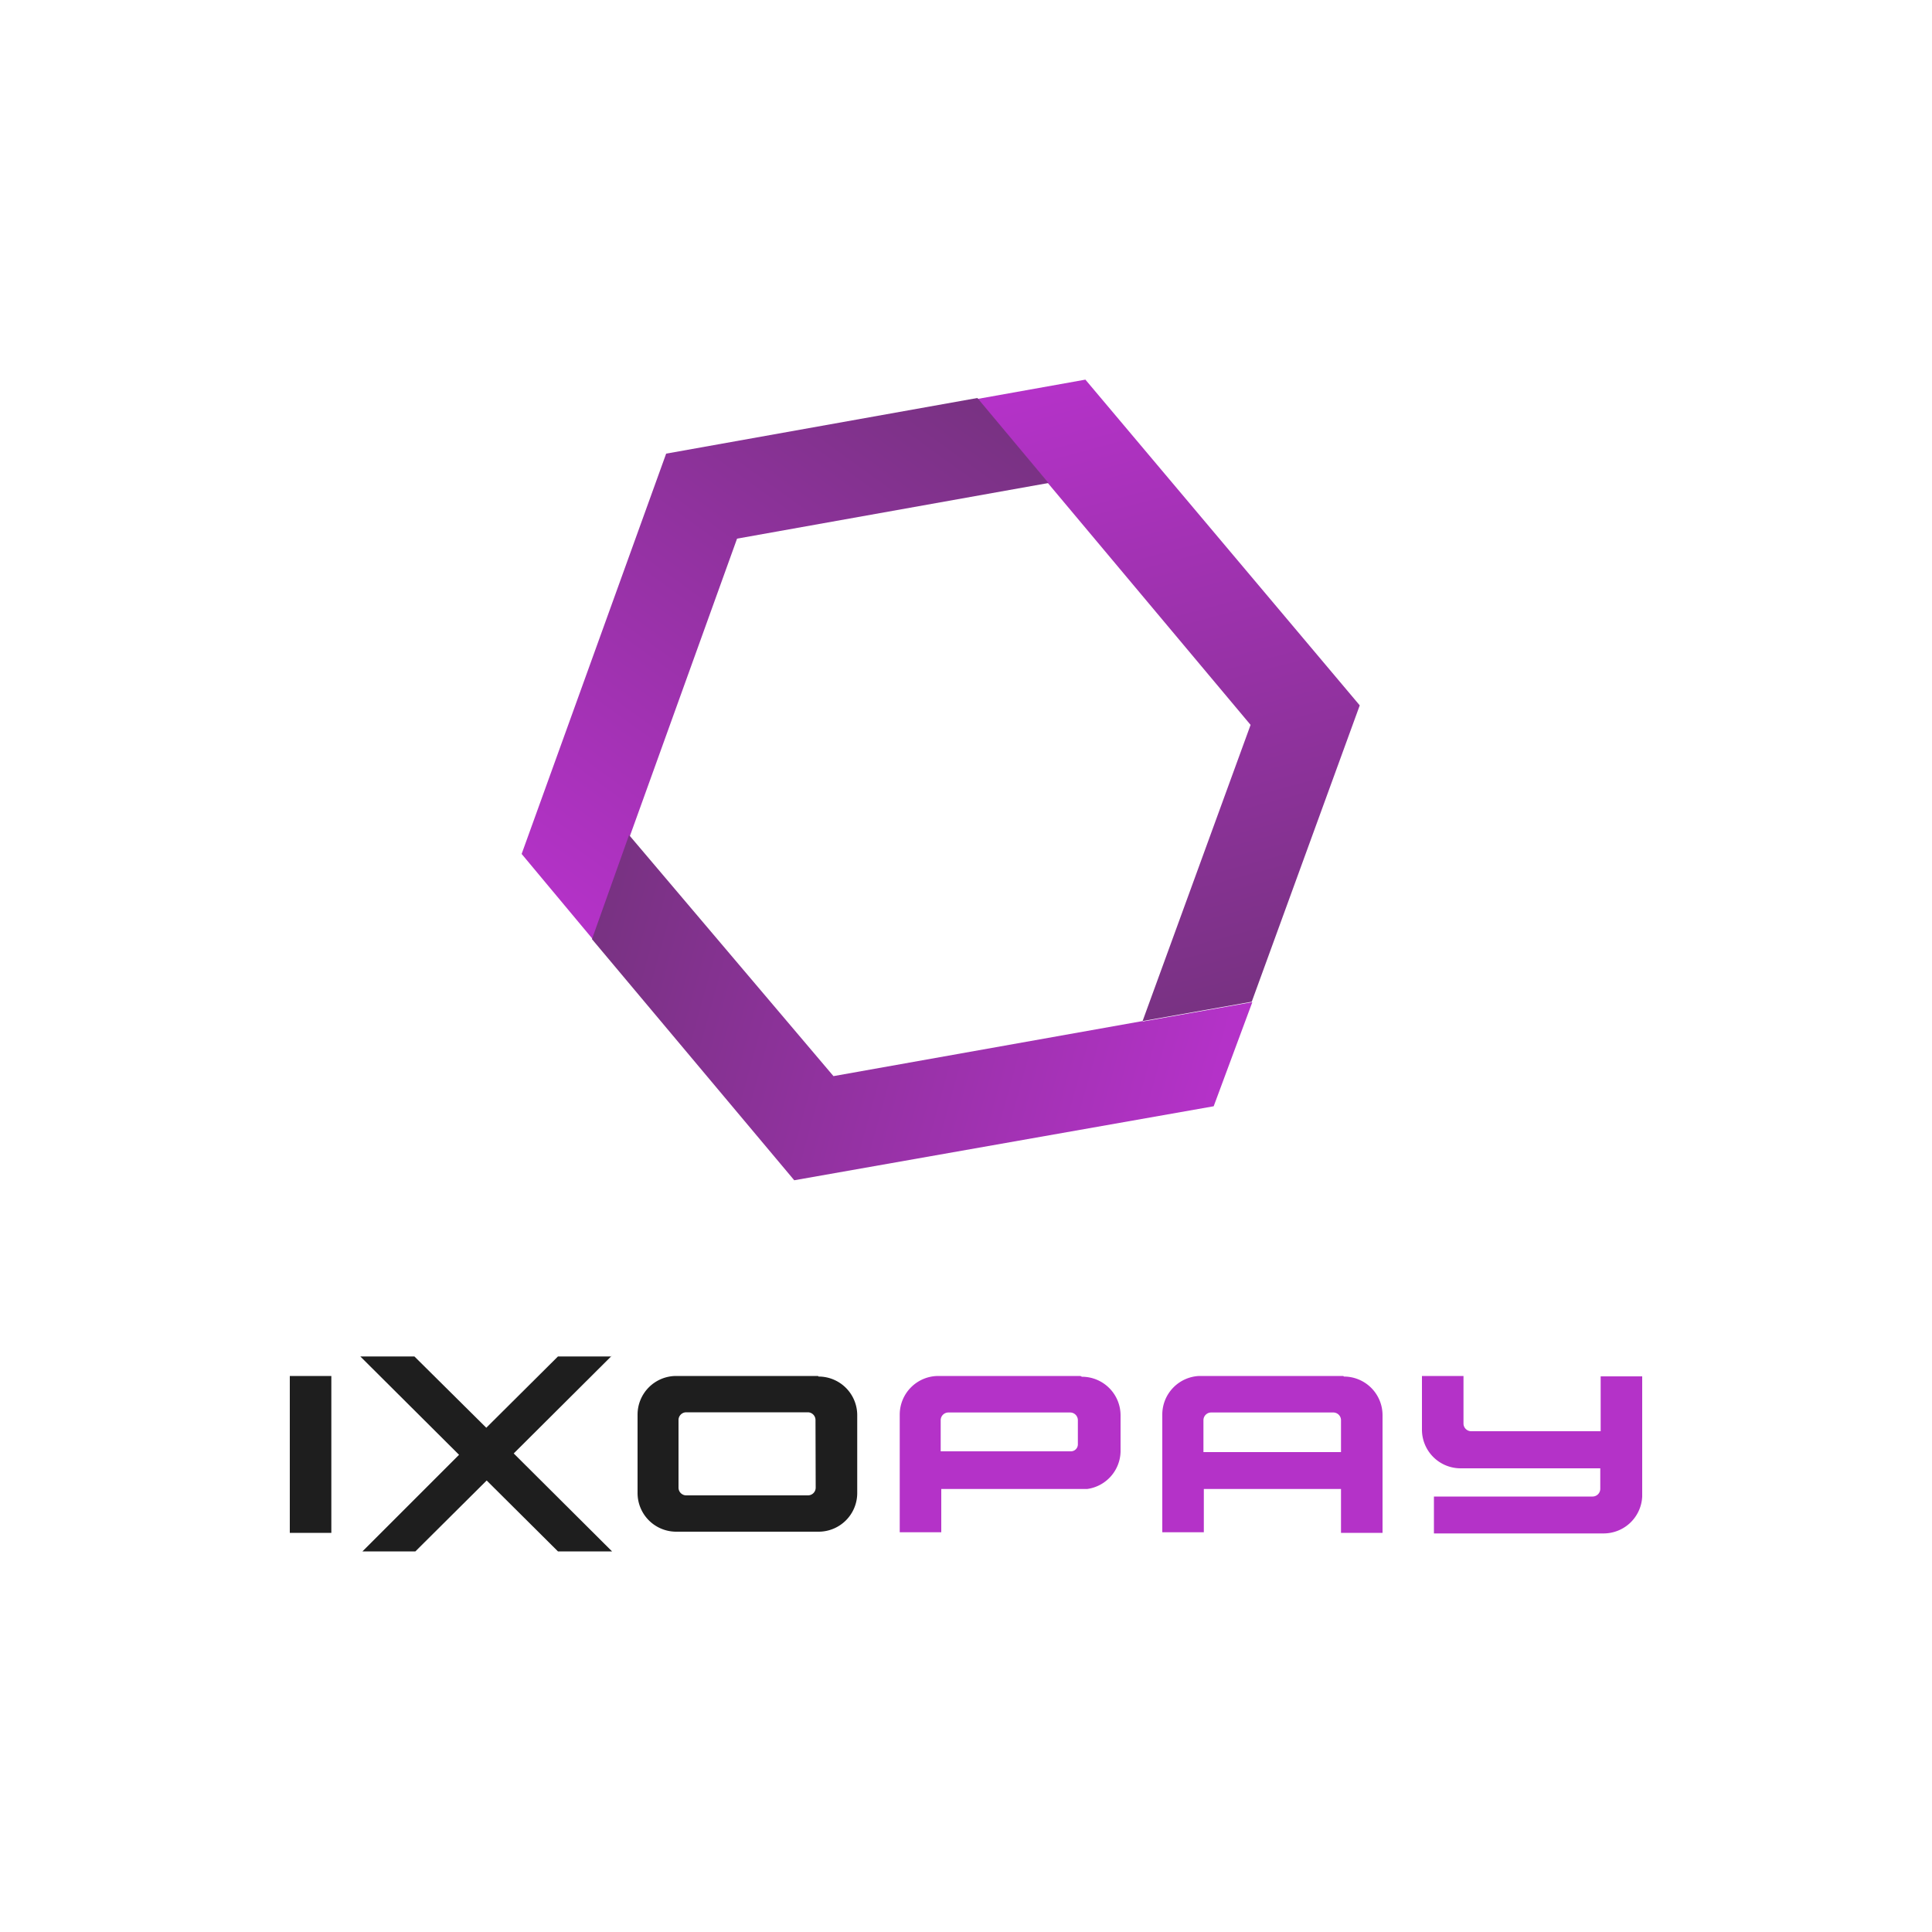 <svg id="Layer_1" data-name="Layer 1" xmlns="http://www.w3.org/2000/svg" xmlns:xlink="http://www.w3.org/1999/xlink" viewBox="0 0 100 100"><defs><style>.cls-1{fill:url(#linear-gradient);}.cls-2{fill:url(#linear-gradient-2);}.cls-3{fill:url(#linear-gradient-3);}.cls-4{fill:#1e1e1e;}.cls-5{fill:#b432c8;}</style><linearGradient id="linear-gradient" x1="66.56" y1="-56.86" x2="57.91" y2="-24.61" gradientTransform="matrix(1, 0, 0, -1, 0, -5.47)" gradientUnits="userSpaceOnUse"><stop offset="0" stop-color="#783282"/><stop offset="1" stop-color="#b432c8"/></linearGradient><linearGradient id="linear-gradient-2" x1="48.32" y1="-24.26" x2="28.2" y2="-52.11" xlink:href="#linear-gradient"/><linearGradient id="linear-gradient-3" x1="30.2" y1="-55.68" x2="62.07" y2="-64.46" xlink:href="#linear-gradient"/></defs><path class="cls-1" d="M64.73,37.52,59.14,52.85l5.65-1,5.59-15.34L56.18,19.65l-5.59,1L64.73,37.52Z"/><path class="cls-2" d="M38.15,27.88,54.27,25l-3.68-4.4L34.48,23.48,27,44.2l3.68,4.41Z"/><path class="cls-3" d="M59.14,52.85l-16,2.85L32.56,43.22l-1.92,5.39L41.11,61.09l21.71-3.83,2-5.39-5.65,1Z"/><path class="cls-4" d="M15,71.22h2.15v8.12H15Zm27.34,0H35a2,2,0,0,0-2,2v4.06a2,2,0,0,0,2,2h7.37a2,2,0,0,0,2-2V73.25a2,2,0,0,0-2-2ZM42.22,77a.4.4,0,0,1-.41.4H35.52a.4.4,0,0,1-.4-.4v-3.5a.4.4,0,0,1,.4-.4h6.29a.4.4,0,0,1,.4.4Z"/><path class="cls-5" d="M69.53,71.22H62.07a2,2,0,0,0-1.91,2v6.09h2.15V77.07h7.1v2.27h2.15V73.25a2,2,0,0,0-2-2Zm-7.24,3.94V73.51a.4.4,0,0,1,.4-.4H69a.4.4,0,0,1,.41.4v1.65Zm20.56-3.94v2.86h-6.7a.4.4,0,0,1-.4-.4V71.22H73.6V74a2,2,0,0,0,2,2h7.23v1.06a.4.4,0,0,1-.4.4H74.22v1.91H83a2,2,0,0,0,2-1.91V71.24H82.85Z"/><path class="cls-4" d="M31.64,70.21H28.88L25.17,73.9l-3.72-3.69h-2.8l5.11,5.09-5,5h2.74l3.69-3.67,3.69,3.67h2.8l-5.09-5.07,5.09-5.07Z"/><path class="cls-5" d="M55.92,71.22H48.57a2,2,0,0,0-2,2v6.09h2.15V77.07h7.23l.32,0A2,2,0,0,0,58,75.14V73.26a2,2,0,0,0-2-2Zm-.13,3.53a.36.36,0,0,1-.36.37H48.69v-1.6a.4.4,0,0,1,.4-.41h6.3a.4.4,0,0,1,.4.41Z"/></svg>